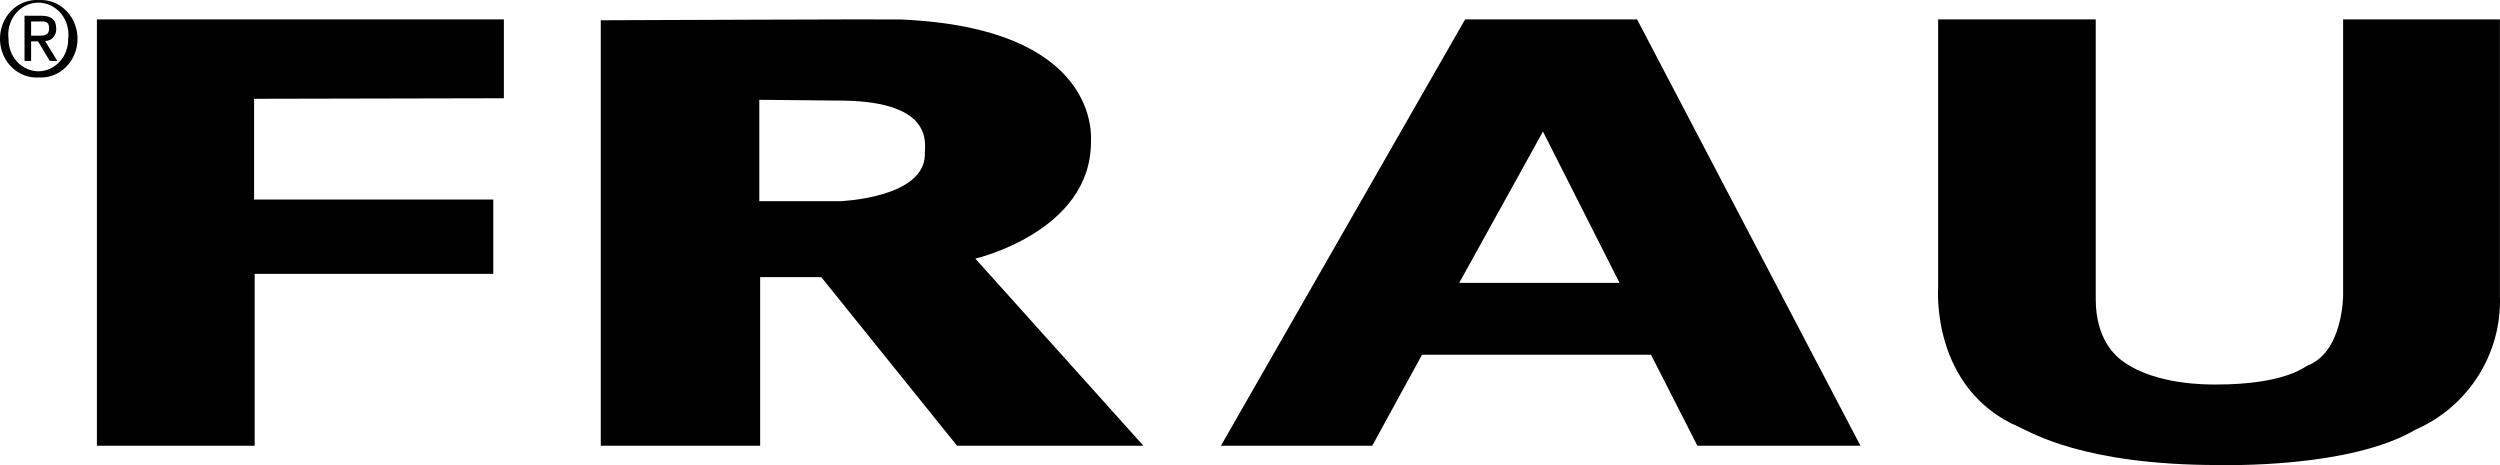 <?xml version="1.0" encoding="UTF-8"?>
<svg width="129px" height="24px" viewBox="0 0 129 24" version="1.1" xmlns="http://www.w3.org/2000/svg" xmlns:xlink="http://www.w3.org/1999/xlink">
	<title>logo</title>
	<g id="Mobile" stroke="none" stroke-width="1" fill="none" fill-rule="evenodd">
		<g id="m-Home" transform="translate(-62, -70)" fill="#000000" fill-rule="nonzero">
			<g id="logo" transform="translate(62, 70)">
				<polygon id="Path" points="26 5.07 26 1 5 1 5 23 13.14 23 13.14 14.132 25.454 14.132 25.454 10.297 13.111 10.297 13.111 5.098"></polygon>
				<path d="M75.296,14.596 L79.616,6.787 L83.569,14.596 L75.296,14.596 Z M84.473,1 L75.6,1 L63,23 L70.807,23 L73.376,18.306 L85.193,18.306 L87.586,23 L96,23 L84.473,1 Z" id="Shape"></path>
				<path d="M108.162,1 L100.007,1 L100.007,14.901 C100.007,14.901 99.638,20.075 104.184,22.035 C104.809,22.304 107.487,23.996 114.484,23.996 C114.754,23.996 121.246,24.173 124.641,22.17 C127.373,20.977 129.098,18.246 128.996,15.276 C128.996,15.043 128.996,1 128.996,1 L120.905,1 L120.905,15.241 C120.905,15.241 120.905,18.15 119.08,18.857 C118.916,18.921 117.915,19.841 114.349,19.841 C113.908,19.841 111.259,19.877 109.561,18.659 C109.199,18.404 108.14,17.541 108.14,15.446 C108.14,15.007 108.14,1 108.14,1" id="Path"></path>
				<path d="M47.723,7.925 C47.767,10.23 43.328,10.383 43.328,10.383 L39.18,10.383 L39.18,5.15 L43.531,5.192 C48.209,5.268 47.716,7.42 47.723,7.925 M50.327,13.345 C50.327,13.345 56.295,11.961 56.295,7.323 C56.295,7.088 56.81,1.433 46.44,1.004 C45.99,0.983 31,1.046 31,1.046 L31,23 L39.224,23 L39.224,14.3 L42.378,14.3 L49.384,23 L59,23 L50.327,13.345 Z" id="Shape"></path>
				<path d="M1.605,1.842 L1.965,1.842 C2.263,1.842 2.534,1.842 2.534,1.46 C2.534,1.077 2.291,1.107 2.055,1.107 L1.605,1.107 L1.605,1.842 Z M1.265,0.813 L2.132,0.813 C2.659,0.813 2.901,1.026 2.901,1.482 C2.911,1.648 2.854,1.812 2.745,1.932 C2.635,2.052 2.483,2.118 2.326,2.114 L2.957,3.143 L2.568,3.143 L1.965,2.136 L1.605,2.136 L1.605,3.143 L1.265,3.143 L1.265,0.813 Z M2,3.68 C2.855,3.66 3.534,2.911 3.518,2.004 C3.599,1.368 3.324,0.741 2.815,0.396 C2.305,0.051 1.653,0.051 1.144,0.396 C0.634,0.741 0.36,1.368 0.44,2.004 C0.433,2.447 0.594,2.875 0.887,3.19 C1.181,3.505 1.582,3.682 2,3.68 M2,0.004 C2.7,-0.041 3.365,0.329 3.728,0.965 C4.091,1.601 4.091,2.399 3.728,3.035 C3.365,3.671 2.7,4.041 2,3.996 C1.3,4.041 0.635,3.671 0.272,3.035 C-0.091,2.399 -0.091,1.601 0.272,0.965 C0.635,0.329 1.3,-0.041 2,0.004" id="Shape"></path>
			</g>
		</g>
	</g>
</svg>